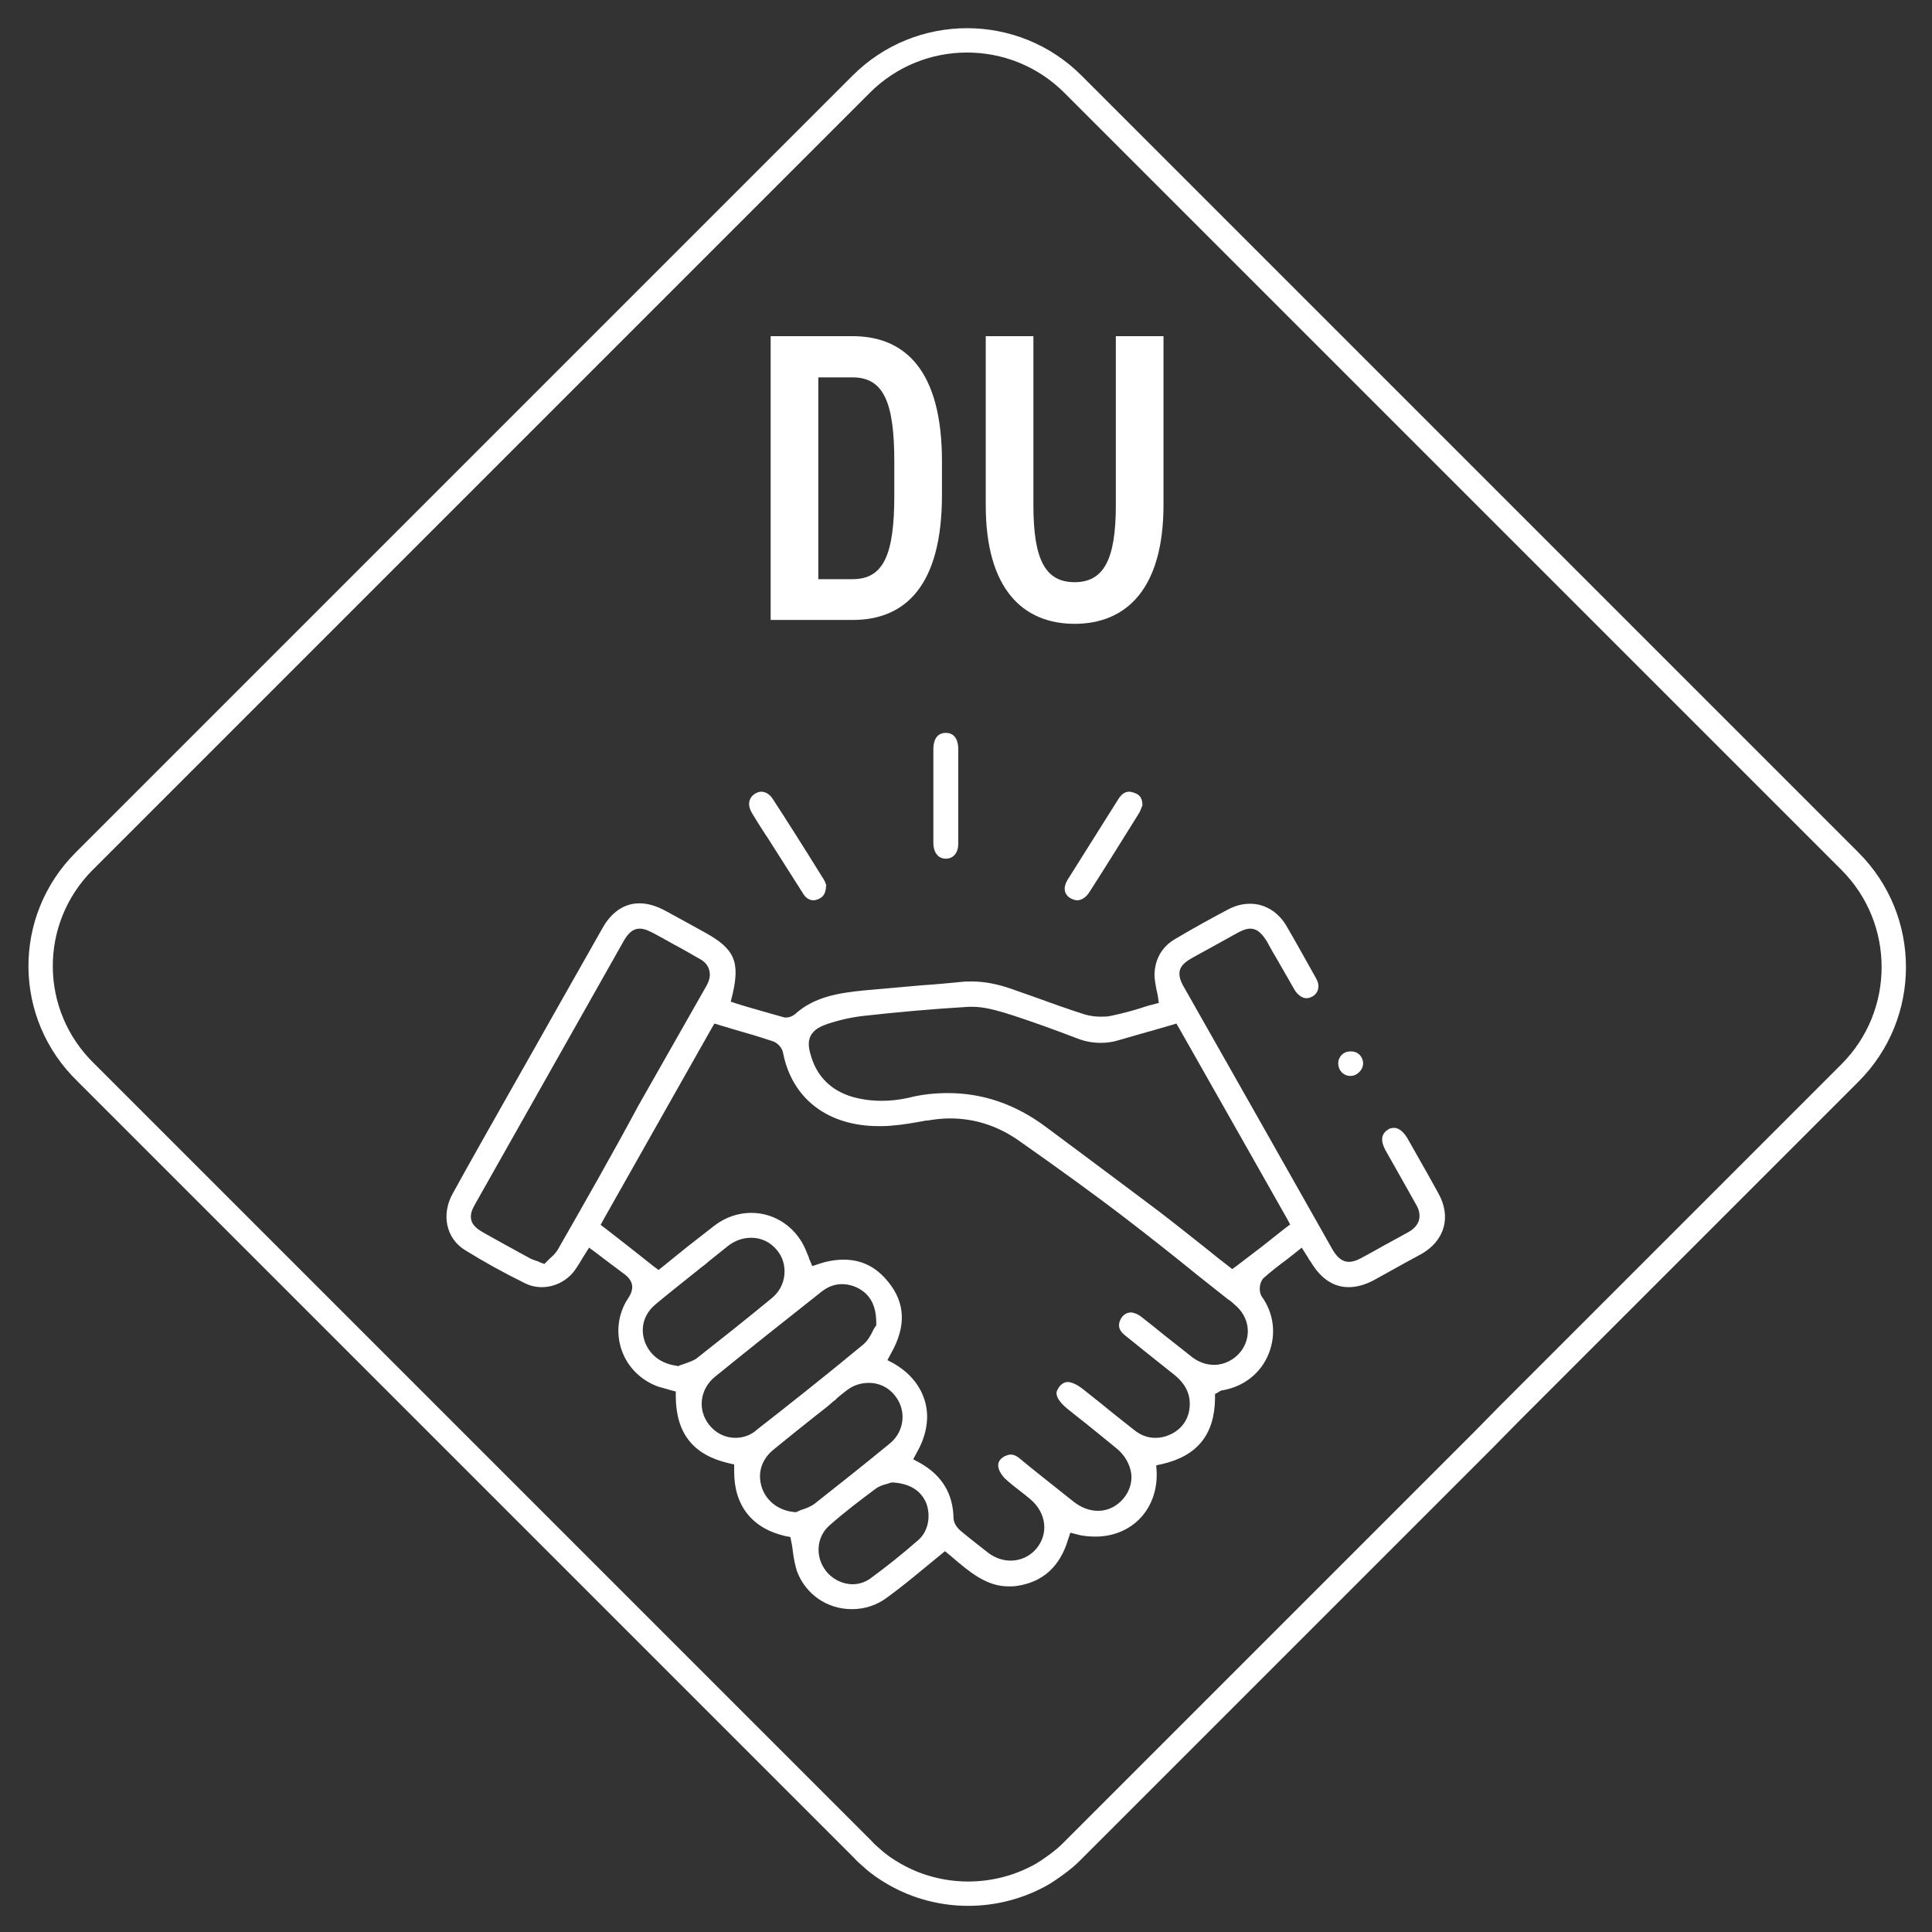 <?xml version="1.0" encoding="utf-8"?>
<!-- Generator: Adobe Illustrator 26.0.3, SVG Export Plug-In . SVG Version: 6.00 Build 0)  -->
<svg version="1.1" id="Ebene_1" xmlns="http://www.w3.org/2000/svg" xmlns:xlink="http://www.w3.org/1999/xlink" x="0px" y="0px"
	 width="450px" height="450px" viewBox="0 0 450 450" style="enable-background:new 0 0 450 450;" xml:space="preserve">
<rect x="0" y="0" width="450" height="450" fill="#333333" stroke="none"/>
<style type="text/css">
	.st0{fill:none;stroke:#FFFFFF;stroke-width:5.669;stroke-miterlimit:10;}
	.st1{fill:#FFFFFF;}
</style>
<path class="st0" d="M430.9,249.9l-79.3,79.3l-6.1,6.2l-37.8,37.8l-5.2,5.2l-11.5,11.5l-31.6,31.6l-5.3,5.3l-4,4
	c-0.7,0.7-1.3,1.3-2,1.9c-1.7,1.4-3.5,2.7-5.3,3.8c-10.7,6.1-23.9,6.1-34.5,0c-1.9-1.1-3.7-2.3-5.3-3.8c-0.7-0.6-1.4-1.2-2-1.9l-4-4
	l-5.3-5.3l-31.6-31.6l-5.3-5.3l-6.2-6.2l-5.2-5.2l-38-38l-6-6l-18-18l-5.2-5.2l-56.1-56.1C6,236.3,6,214.2,19.6,200.6l181-181
	c13.6-13.6,35.7-13.6,49.3,0l181,181C444.5,214.2,444.5,236.3,430.9,249.9z"/>
<g>
	<g>
		<path class="st1" d="M335,277.9c-2.4-4.4-4.9-8.7-7.2-12.8c-0.9-1.5-2-2.4-3.1-2.4c-0.5,0-1,0.1-1.4,0.4c-1.6,1-1.8,2.6-0.6,4.8
			c2.2,3.9,4.7,8.3,7.1,12.6c0.8,1.3,1,2.6,0.7,3.7c-0.3,1.1-1.2,2.1-2.5,2.8c-1.8,1-3.6,2-5.3,2.9c-1.8,1-3.7,2.1-5.6,3.1
			c-1.1,0.6-2,0.9-2.9,0.9c-1.9,0-3-1.5-3.8-2.8c-11.3-20-23-40.7-34.7-61.3c-0.7-1.2-1.2-2.5-0.9-3.8c0.4-1.4,1.7-2.2,2.9-2.9
			c3.8-2.1,7.3-4,10.5-5.8c0.9-0.5,2-1,3-1c1.9,0,3,1.6,3.9,3c0.8,1.5,1.6,2.9,2.5,4.4c1.3,2.2,2.6,4.6,3.9,6.8c0.7,1.2,1.8,2,2.8,2
			c0.5,0,1-0.2,1.4-0.4c1.5-0.9,1.8-2.6,0.8-4.3c-2.2-3.9-4.5-8.1-6.9-12.2c-1.9-3.2-5-5.1-8.4-5.1c-1.7,0-3.4,0.4-5.1,1.3
			c-3.8,2-7.8,4.2-12.2,6.8c-3.2,1.8-4.9,4.7-5,8.4c0,1,0.2,2,0.4,3.2c0.1,0.6,0.3,1.2,0.4,1.9l0.2,1.5l-1.5,0.4
			c-0.9,0.2-1.8,0.5-2.7,0.8c-2.2,0.7-4.5,1.3-6.9,1.8c-0.8,0.2-1.7,0.2-2.5,0.2c-1.3,0-2.5-0.2-3.6-0.5c-4.1-1.3-8.2-2.8-12.1-4.2
			c-1.7-0.6-3.4-1.2-5.1-1.8c-3.2-1.1-6.2-1.7-9.2-1.7c-0.8,0-1.5,0-2.3,0.1c-3.1,0.3-6.3,0.6-9.4,0.8c-4.4,0.4-9,0.8-13.5,1.2
			c-5.9,0.6-11.5,1.5-15.9,5.5c-0.6,0.5-1.4,0.8-2.1,0.8c-0.2,0-0.5,0-0.7-0.1c-2.8-0.8-5.7-1.6-8.4-2.4l-2.3-0.7l-1.5-0.5l0.4-1.6
			c1.8-7.7,0.5-10.7-6.4-14.5c-3.1-1.7-6.3-3.5-9.1-5c-2.2-1.2-4.2-1.8-6.2-1.8c-4.4,0-7.2,3.2-8.7,6c-3.7,6.5-7.4,13.1-11.1,19.6
			l-4.4,7.8c-1.8,3.2-3.7,6.5-5.5,9.7c-4.5,8-9.2,16.2-13.7,24.4c-2.8,4.9-1.6,10.5,2.7,13.2c4.5,2.8,9.2,5.4,14.1,7.8
			c1.2,0.6,2.5,0.9,3.9,0.9c3.1,0,6.2-1.6,8-4.4c0.4-0.6,0.8-1.2,1.2-1.9c0.2-0.4,0.5-0.8,0.8-1.3l1-1.6l1.5,1.1l2.1,1.6
			c1.6,1.2,3.2,2.4,4.8,3.6c1.9,1.5,2.2,3.3,0.7,5.5c-2.4,3.6-2.9,8.1-1.5,12.1c1.4,4,4.6,7.1,8.6,8.5c0.6,0.2,1.2,0.3,1.8,0.5
			c0.3,0.1,0.7,0.2,1,0.3l1.2,0.3l0,1.3c0.1,8.5,4.1,13.5,12.3,15.4l1.3,0.3l0,1.4c-0.1,8.1,4.1,13.5,12,15.3l1.1,0.2l0.2,1.1
			c0.2,0.8,0.3,1.7,0.4,2.5c0.2,1.5,0.5,3,0.9,4.3c2,5.4,7,8.9,12.8,8.9c3,0,5.8-0.9,8.2-2.7c2.9-2.1,5.6-4.3,8.5-6.7
			c1.3-1.1,2.6-2.1,3.9-3.2l1.1-0.9l1.1,0.9l0.7,0.6c4,3.4,7.9,6.7,13,6.7c0.6,0,1.2,0,1.9-0.1c6.1-0.9,10.1-4.5,12-10.9l0.5-1.5
			l1.6,0.4c1.4,0.4,2.9,0.5,4.3,0.5c4,0,7.7-1.5,10.3-4.2c2.7-2.8,4.1-6.7,3.9-11l-0.1-1.4l1.4-0.3c8.2-1.9,12.2-6.9,12.3-15.3l0-1
			l0.9-0.5c0,0,0.1,0,0.1-0.1c0.2-0.1,0.5-0.3,0.9-0.3c4.9-0.9,8.8-4,10.6-8.5c1.8-4.5,1.2-9.4-1.6-13.3c-0.8-1.2-0.6-3.4,0.5-4.4
			c1.7-1.5,3.5-2.9,5.4-4.3c0.6-0.5,1.3-1,1.9-1.5l1.5-1.2l1,1.6c0.2,0.3,0.4,0.6,0.5,0.8c0.2,0.4,0.4,0.6,0.6,0.9
			c2.3,3.9,5.3,5.9,8.8,5.9c2,0,4.1-0.6,6.4-1.9l1.8-1c2.9-1.6,5.9-3.3,8.9-4.9C336.5,288.9,338.1,283.4,335,277.9z M129.9,291.1
			c-0.5,0.8-1.1,1.4-1.7,1.9c-0.2,0.2-0.4,0.4-0.6,0.6l-0.8,0.8l-1.1-0.4c-0.3-0.2-0.7-0.3-1-0.4c-0.6-0.2-1.1-0.4-1.6-0.7
			c-3.7-2-7.1-3.9-10.5-5.8c-1.2-0.7-2.4-1.5-2.8-2.8c-0.4-1.4,0.2-2.7,0.9-3.9c11.5-20.4,23-40.7,34.5-61.1c0.8-1.4,1.9-3,3.8-3
			c1.1,0,2.1,0.5,3.1,1c1.7,0.9,3.3,1.8,4.9,2.7c1.9,1,3.8,2.1,5.7,3.2c1.4,0.7,2.2,1.6,2.5,2.8c0.3,1.1,0.1,2.3-0.7,3.7
			c-5.3,9.3-10.5,18.5-15.8,27.8C142.7,268.7,136.3,279.9,129.9,291.1z M159.6,317.6c-0.4,0.1-0.8,0.3-1.2,0.4l-0.4,0.2l-0.5-0.1
			c-3.5-0.5-6-2.4-7.2-5.3c-1.3-3.3-0.4-6.7,2.4-9c2.6-2.2,5.3-4.3,7.9-6.4c1-0.8,2-1.6,3-2.4c0.6-0.4,1.1-0.9,1.6-1.3
			c1.5-1.2,3-2.4,4.5-3.6c1.6-1.2,3.4-1.8,5.3-1.8c2.3,0,4.4,1,5.9,2.8c1.4,1.6,2,3.7,1.8,5.8c-0.2,2.2-1.3,4.2-3.1,5.6
			c-5.7,4.7-11.5,9.3-17.1,13.7C161.7,316.9,160.6,317.2,159.6,317.6z M171.3,334.9c-2.4,0-4.6-1.1-6.1-3c-2.8-3.5-2.2-8.3,1.3-11.2
			c8.5-6.9,17.2-13.8,24.8-19.8c1.5-1.2,3.1-1.8,4.8-1.8c1.2,0,2.5,0.3,3.7,0.9c2.9,1.5,4.3,4.1,4.3,8.2l0,0.5l-0.3,0.4
			c-0.1,0.1-0.2,0.4-0.4,0.7c-0.5,1-1.2,2.5-2.5,3.5c-8.8,7.3-17.8,14.4-24.6,19.7C174.9,334.3,173.1,334.9,171.3,334.9z
			 M186.9,351.6c-0.4,0.1-0.7,0.3-1,0.4l-0.4,0.2l-0.4,0c-3.5-0.3-6.3-2.3-7.5-5.3c-1.3-3.4-0.4-6.8,2.5-9.2
			c3.4-2.8,6.8-5.5,10.2-8.2c1.3-1,2.6-2,3.8-3.1c0.3-0.2,0.6-0.4,0.8-0.7c0.8-0.7,1.6-1.3,2.5-2c1.5-1.1,3.2-1.6,5-1.6
			c2.3,0,4.5,1,6,2.9c2.8,3.4,2.3,8.3-1,11.1c-6.2,5.1-12.4,10-17.6,14.1C188.9,350.9,187.8,351.3,186.9,351.6z M213.9,358.7
			c-4.1,3.6-7.7,6.4-11.1,8.9c-1.2,0.9-2.7,1.4-4.2,1.4c-2.4,0-4.8-1.2-6.3-3.2c-2.5-3.3-2.1-7.9,0.9-10.5c3.5-3.1,7.2-5.9,10.7-8.5
			c0.9-0.7,2-1,2.8-1.2c0.2-0.1,0.4-0.1,0.6-0.2l0.4-0.1l0.4,0c3.8,0.3,6.3,1.8,7.6,4.7C216.9,353.1,216.2,356.7,213.9,358.7z
			 M289,314.8c-1.5,1.9-3.8,3.1-6.2,3.1c-1.8,0-3.5-0.6-5-1.7c-2.2-1.7-4.4-3.5-6.6-5.2c-1.6-1.3-3.3-2.7-5-4
			c-0.8-0.7-1.6-1.1-2.2-1.2c-0.2-0.1-0.4-0.1-0.6-0.1c-1,0-1.9,0.6-2.4,1.6c-0.7,1.4-0.4,2.6,1,3.7c3.6,2.9,7.2,5.8,11.5,9.2
			c2.6,2.1,3.8,4.5,3.6,7.4c-0.2,3-1.9,5.4-4.7,6.6c-1.1,0.5-2.2,0.7-3.3,0.7c-1.8,0-3.4-0.6-4.9-1.8c-2.5-2-5.1-4-7.5-6
			c-1.5-1.2-2.9-2.3-4.4-3.5c-1.4-1.1-2.7-1.7-3.6-1.7c-0.4,0-1.1,0.1-1.9,1c-0.5,0.7-0.8,1.3-0.7,1.8c0.1,1,1,2.2,2.6,3.5l2,1.6
			c3.1,2.4,6.2,5,9.3,7.5c2,1.6,3.2,3.8,3.5,6c0.2,2-0.4,4-1.8,5.7c-1.5,1.8-3.6,2.9-5.9,2.9c-2,0-3.9-0.7-5.7-2.1
			c-2.4-1.9-4.9-3.9-7.3-5.8c-1.8-1.4-3.6-2.9-5.3-4.3c-0.7-0.6-1.4-0.9-2.1-0.9c-0.5,0-1,0.2-1.6,0.5c-0.8,0.5-1.6,1.3-1.2,2.7
			c0.2,0.8,0.8,1.7,1.5,2.4c1.1,1,2.2,1.9,3.4,2.8c0.9,0.7,1.8,1.4,2.6,2.1c3.6,3.1,4.2,7.9,1.3,11.4c-1.5,1.8-3.7,2.8-6,2.8
			c-1.8,0-3.6-0.6-5.2-1.8c-1.9-1.5-4-3.1-6.4-5.1c-0.5-0.4-1.6-1.5-1.7-2.9c-0.1-5.8-2.7-10.1-7.9-13l-1.5-0.8l0.8-1.5
			c2.3-4,3-8.1,2-11.8c-1-3.7-3.5-6.8-7.3-9l-1.5-0.8l0.8-1.5c3.6-6.3,3.4-11.8-0.6-16.7c-2.8-3.5-6.2-5.2-10.4-5.2
			c-1.8,0-3.7,0.3-5.8,1l-1.5,0.5l-0.6-1.4c-0.1-0.2-0.2-0.4-0.2-0.6c-0.2-0.4-0.3-0.8-0.5-1.2c-2.1-5.6-7.2-9.2-12.9-9.2
			c-3,0-6,1-8.5,2.9c-2.8,2.2-5.7,4.4-8.4,6.6c-1.2,1-2.5,2-3.7,3l-1,0.8l-1.1-0.8l-5.3-4.2l-5.9-4.6l-1.2-0.9l0.7-1.3l13.9-24.6
			l11.2-19.8l0.7-1.2l1.3,0.4c1,0.3,2,0.6,3,0.9c3.2,0.9,6.2,1.8,9.2,2.8c1.1,0.3,2.3,1.5,2.5,2.8c2.1,10.6,10.4,17,22.3,17
			c0.9,0,1.8,0,2.8-0.1c2.7-0.2,5.5-0.7,8.2-1.2l0.3,0c1.8-0.3,3.5-0.5,5.2-0.5c5.8,0,11.1,1.7,16,5.1c9.1,6.4,17.3,12.3,25,18.2
			c5.6,4.3,11.3,8.8,16.7,13.2c2.4,1.9,4.8,3.8,7.2,5.7l0.2,0.1c0.4,0.3,0.9,0.7,1.3,1.1C291.1,306.8,291.6,311.4,289,314.8z
			 M299.3,286.1l-5.3,4.2l-5.9,4.5l-1.1,0.8l-1-0.8c-1.6-1.2-3.2-2.5-4.8-3.8c-3.7-2.9-7.4-5.9-11.2-8.8
			c-5.7-4.3-11.5-8.6-17.1-12.8c-3.1-2.3-6.3-4.7-9.4-7c-7-5.2-14.6-7.8-22.7-7.8c-3,0-6.1,0.3-9.2,1.1c-2.2,0.5-4.3,0.7-6.3,0.7
			c-2.3,0-4.5-0.3-6.7-0.9c-4.8-1.4-8.1-4.5-9.6-9.2c-0.5-1.6-1-3.4-0.2-5c0.8-1.6,2.5-2.3,3.9-2.8c3-1,5.9-1.6,8.6-1.9
			c7.2-0.8,15.8-1.6,24.4-2.1c0.3,0,0.5,0,0.8,0c2.7,0,5.4,0.8,7.5,1.4c6.1,1.9,12,4.1,17,6c1.8,0.7,3.6,1,5.4,1
			c1.4,0,2.8-0.2,4.1-0.6c2.8-0.8,5.5-1.6,8.4-2.4l3.8-1.1l1.3-0.4l0.7,1.2l14.8,26.1l10.3,18.2l0.7,1.3L299.3,286.1z"/>
	</g>
	<g>
		<path class="st1" d="M223.2,174.2c0,8.1,0,15.4,0,22.3c0,2.1-1.1,3.5-2.9,3.5c-2.1,0-2.9-1.9-2.9-3.6c0-2.6,0-5.3,0-7.8v-6.7
			c0-2.5,0-5,0-7.5c0-0.9,0.2-3.7,2.9-3.7h0C222.1,170.7,223.1,172,223.2,174.2z"/>
	</g>
	<g>
		<path class="st1" d="M192.4,206.5c-0.1,1.9-0.9,2.6-2,3c-0.3,0.1-0.6,0.2-0.9,0.2c-0.9,0-1.8-0.5-2.4-1.5
			c-1.8-2.8-3.6-5.7-5.4-8.5c-0.7-1.1-1.4-2.2-2.1-3.3c-0.4-0.7-0.9-1.4-1.3-2c-1.1-1.7-2.2-3.4-3.2-5.1c-1-1.7-0.8-3.4,0.7-4.4
			c0.5-0.3,1-0.5,1.5-0.5c1,0,2,0.6,2.7,1.7c3.5,5.4,7.2,11.2,11.9,18.8c0.3,0.4,0.4,1,0.6,1.4C192.3,206.4,192.3,206.5,192.4,206.5
			z"/>
	</g>
	<g>
		<path class="st1" d="M266.1,187.6c0,0.1-0.1,0.2-0.1,0.2c-0.2,0.5-0.4,1.1-0.7,1.6c-3.5,5.6-7.2,11.6-11.5,18.3
			c-0.8,1.3-1.9,2-2.9,2c-0.5,0-1-0.2-1.6-0.5c-2.2-1.4-1.1-3.6-0.5-4.5c4.7-7.5,8.3-13.2,11.7-18.6c0.5-0.8,1.3-1.7,2.5-1.7
			c0.3,0,0.6,0.1,1,0.2C265.3,185,266.1,185.7,266.1,187.6z"/>
	</g>
	<g>
		<path class="st1" d="M317.5,247.6c0,0.8-0.3,1.5-0.9,2.1c-0.6,0.6-1.3,0.9-2,0.9h-0.1c-1.6,0-2.8-1.3-2.8-2.9
			c0-1.6,1.2-2.8,2.8-2.8h0C316.2,244.8,317.4,246,317.5,247.6z"/>
	</g>
</g>
<g>
	<path class="st1" d="M179.5,144.5V78.3h19.1c12.2,0,20.8,8,20.8,29.1v7.9c0,21.2-8.6,29.1-20.8,29.1H179.5z M208.3,115.4v-7.9
		c0-13.6-2.4-19.6-9.7-19.6h-8v47h8C205.9,134.9,208.3,129,208.3,115.4z"/>
	<path class="st1" d="M271,78.3v39.3c0,19.6-8.7,27.7-20.7,27.7c-12.1,0-20.7-8.2-20.7-27.6V78.3h11.1v39.4
		c0,12.7,2.8,17.9,9.6,17.9c6.8,0,9.6-5.3,9.6-17.9V78.3H271z"/>
</g>
</svg>
